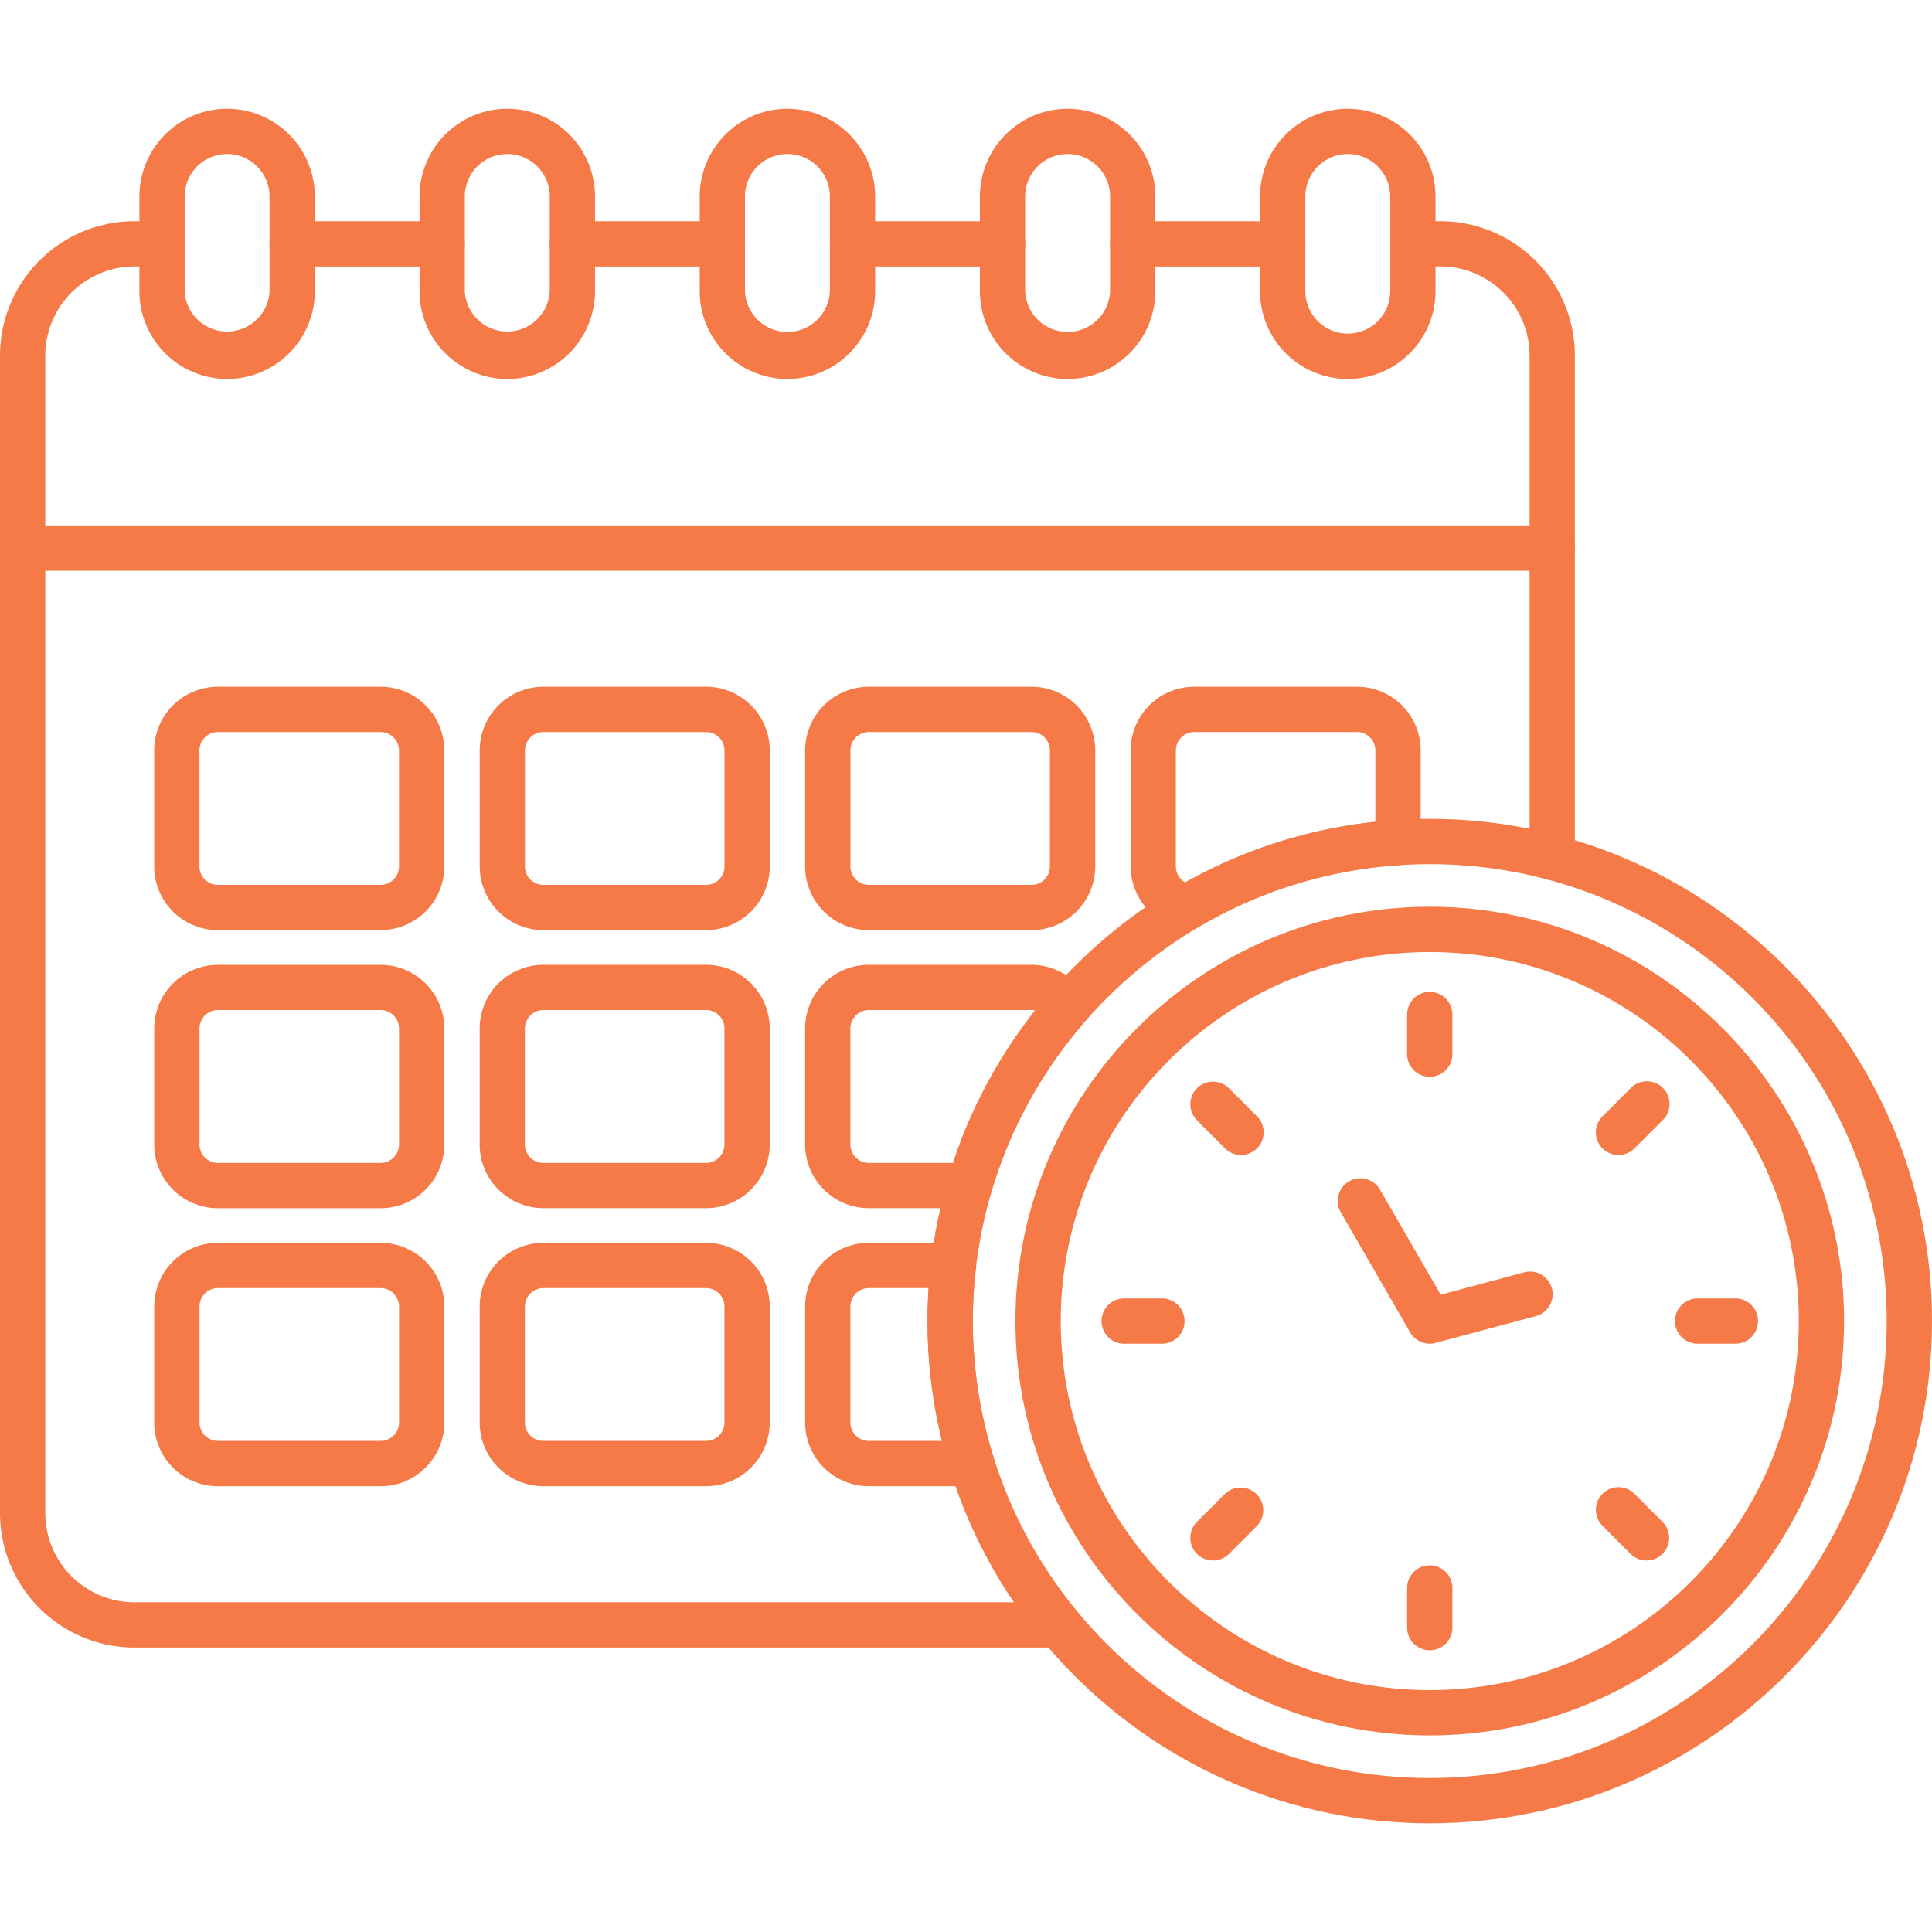 <svg width="50" height="50" fill="none" xmlns="http://www.w3.org/2000/svg"><path fill-rule="evenodd" clip-rule="evenodd" d="M27.399 42.638H3.479A3.483 3.483 0 010 39.159V9.203a3.483 3.483 0 013.479-3.478h.714a.586.586 0 010 1.171h-.714a2.31 2.31 0 00-2.307 2.307V39.16a2.31 2.31 0 002.307 2.307h23.92a.586.586 0 010 1.172zm12.774-19.865a.586.586 0 01-.587-.586V9.203a2.31 2.31 0 00-2.306-2.307h-.714a.586.586 0 010-1.171h.714a3.482 3.482 0 013.478 3.478v12.984a.586.586 0 01-.585.586zM33.196 6.897h-3.881a.586.586 0 010-1.172h3.881a.586.586 0 010 1.172zm-7.25 0h-3.882a.586.586 0 110-1.172h3.882a.586.586 0 010 1.172zm-7.251 0h-3.882a.586.586 0 010-1.172h3.882a.586.586 0 010 1.172zm-7.25 0H7.561a.586.586 0 110-1.172h3.882a.586.586 0 010 1.172z" fill="#F57A47"/><path fill-rule="evenodd" clip-rule="evenodd" d="M40.172 14.77H.587a.586.586 0 010-1.172h39.586a.586.586 0 010 1.172zm-9.432 9.288a.579.579 0 01-.093-.008 1.661 1.661 0 01-1.387-1.626V19.42a1.65 1.65 0 011.648-1.648h4.21a1.65 1.65 0 011.649 1.648v2.384c0 .31-.24.565-.548.585a11.667 11.667 0 00-5.183 1.588.59.59 0 01-.296.08zm.168-5.113a.477.477 0 00-.477.476v3.002c0 .173.096.33.24.413a12.808 12.808 0 014.924-1.568V19.42a.477.477 0 00-.476-.476h-4.211zm-4.212 5.127h-4.211a1.65 1.65 0 01-1.648-1.648V19.42a1.65 1.65 0 011.648-1.648h4.212a1.65 1.65 0 011.648 1.648v3.002a1.65 1.65 0 01-1.649 1.649zm-4.211-5.127a.476.476 0 00-.476.476v3.002c0 .263.213.477.476.477h4.211a.476.476 0 00.476-.477v-3.002a.477.477 0 00-.476-.476h-4.211zm-4.212 5.127h-4.21a1.65 1.65 0 01-1.648-1.648V19.42a1.65 1.65 0 011.648-1.648h4.21a1.65 1.65 0 011.649 1.648v3.002a1.65 1.65 0 01-1.649 1.649zm-4.21-5.127a.476.476 0 00-.477.476v3.002c0 .263.214.477.476.477h4.212a.476.476 0 00.476-.477v-3.002a.477.477 0 00-.476-.476h-4.212zM9.85 24.072H5.639a1.65 1.65 0 01-1.648-1.648V19.42a1.65 1.65 0 011.648-1.648h4.212a1.65 1.65 0 011.648 1.648v3.002a1.65 1.65 0 01-1.648 1.649zm-4.212-5.127a.476.476 0 00-.476.476v3.002c0 .263.214.477.476.477H9.85a.477.477 0 00.476-.477v-3.002a.477.477 0 00-.476-.476H5.639zm19.455 12.322h-2.609a1.65 1.65 0 01-1.648-1.648v-3.002a1.65 1.65 0 011.648-1.648h4.211a1.66 1.66 0 011.417.807.585.585 0 01-.06.683 11.722 11.722 0 00-2.396 4.388.587.587 0 01-.563.42zm-2.609-5.127a.476.476 0 00-.476.477v3.002c0 .263.213.477.476.477h2.179a12.853 12.853 0 012.124-3.946.46.46 0 00-.092-.01h-4.211zm2.665 12.323h-2.664a1.65 1.65 0 01-1.648-1.648v-3.003a1.65 1.65 0 011.648-1.648h2.19a.586.586 0 01.581.654 11.83 11.83 0 00.437 4.84.586.586 0 01-.543.805zm-2.665-5.127a.476.476 0 00-.476.477v3.002c0 .263.213.476.476.476h1.892a13.035 13.035 0 01-.344-3.955h-1.548zm-4.212-2.069h-4.21a1.65 1.65 0 01-1.648-1.648v-3.002a1.65 1.65 0 011.648-1.648h4.21a1.65 1.65 0 011.649 1.648v3.002a1.65 1.65 0 01-1.649 1.648zm-4.21-5.127a.477.477 0 00-.477.477v3.002c0 .263.214.477.476.477h4.212a.477.477 0 00.476-.477v-3.002a.476.476 0 00-.476-.477h-4.212zm4.21 12.323h-4.21a1.65 1.65 0 01-1.648-1.648v-3.003a1.65 1.65 0 011.648-1.648h4.21a1.65 1.65 0 011.649 1.648v3.003a1.65 1.65 0 01-1.649 1.648zm-4.21-5.127a.477.477 0 00-.477.477v3.002c0 .263.214.476.476.476h4.212a.477.477 0 00.476-.476v-3.003a.477.477 0 00-.476-.476h-4.212zM9.85 31.268H5.639a1.65 1.65 0 01-1.648-1.648v-3.002a1.65 1.65 0 011.648-1.648h4.212a1.65 1.65 0 011.648 1.648v3.002a1.65 1.65 0 01-1.648 1.648zM5.639 26.14a.477.477 0 00-.476.477v3.002c0 .263.214.477.476.477h4.212a.477.477 0 00.476-.477v-3.002a.477.477 0 00-.476-.477H5.639zm4.212 12.323H5.639a1.65 1.65 0 01-1.648-1.648v-3.003a1.65 1.65 0 011.648-1.648h4.212a1.65 1.65 0 011.648 1.648v3.003a1.65 1.65 0 01-1.648 1.648zm-4.212-5.127a.477.477 0 00-.476.477v3.002c0 .263.214.476.476.476h4.212a.477.477 0 00.476-.476v-3.003a.477.477 0 00-.476-.476H5.639zm.239-23.528a2.273 2.273 0 01-2.27-2.27V5.084a2.273 2.273 0 012.27-2.27 2.273 2.273 0 012.27 2.27v2.454a2.273 2.273 0 01-2.27 2.27zm0-5.823a1.1 1.1 0 00-1.099 1.099v2.454a1.1 1.1 0 002.197 0V5.084a1.1 1.1 0 00-1.098-1.099zm7.25 5.823a2.273 2.273 0 01-2.27-2.27V5.084a2.273 2.273 0 012.27-2.27 2.273 2.273 0 012.271 2.27v2.454a2.273 2.273 0 01-2.27 2.27zm0-5.823a1.1 1.1 0 00-1.098 1.099v2.454a1.1 1.1 0 002.197 0V5.084a1.1 1.1 0 00-1.098-1.099zm7.252 5.823a2.273 2.273 0 01-2.271-2.27V5.084a2.273 2.273 0 012.27-2.27 2.273 2.273 0 012.27 2.27v2.454a2.273 2.273 0 01-2.27 2.27zm0-5.823a1.1 1.1 0 00-1.1 1.099v2.454a1.1 1.1 0 002.198 0V5.084a1.1 1.1 0 00-1.099-1.099zm7.25 5.823a2.273 2.273 0 01-2.27-2.27V5.084a2.273 2.273 0 012.27-2.27 2.273 2.273 0 012.27 2.27v2.454a2.273 2.273 0 01-2.27 2.27zm0-5.823a1.1 1.1 0 00-1.099 1.099v2.454a1.1 1.1 0 002.198 0V5.084a1.1 1.1 0 00-1.099-1.099zm7.25 5.823a2.273 2.273 0 01-2.27-2.27V5.084a2.273 2.273 0 012.27-2.27 2.273 2.273 0 012.271 2.27v2.454a2.273 2.273 0 01-2.27 2.27zm0-5.823a1.1 1.1 0 00-1.098 1.099v2.454a1.1 1.1 0 001.875.776 1.1 1.1 0 00.322-.776V5.084a1.1 1.1 0 00-1.098-1.099z" fill="#F57A47"/><path fill-rule="evenodd" clip-rule="evenodd" d="M37.002 47.187c-7.166 0-12.997-5.83-12.997-12.998 0-7.166 5.83-12.997 12.997-12.997S50 27.022 50 34.189s-5.83 12.998-12.998 12.998zm0-24.823c-6.52 0-11.825 5.305-11.825 11.825 0 6.521 5.305 11.826 11.825 11.826 6.521 0 11.826-5.305 11.826-11.826 0-6.52-5.305-11.825-11.826-11.825z" fill="#F57A47"/><path fill-rule="evenodd" clip-rule="evenodd" d="M37.002 44.912c-5.912 0-10.723-4.81-10.723-10.723 0-5.912 4.81-10.723 10.724-10.723 5.912 0 10.722 4.81 10.722 10.723 0 5.913-4.81 10.723-10.722 10.723zm0-20.273c-5.266 0-9.55 4.284-9.55 9.55 0 5.267 4.284 9.551 9.55 9.551 5.267 0 9.551-4.284 9.551-9.55 0-5.267-4.284-9.551-9.55-9.551z" fill="#F57A47"/><path fill-rule="evenodd" clip-rule="evenodd" d="M37.002 27.867a.586.586 0 01-.586-.586v-1.025a.586.586 0 111.172 0v1.025a.586.586 0 01-.586.586zm4.885 2.024a.585.585 0 01-.414-1l.725-.726a.586.586 0 11.828.829l-.725.725a.584.584 0 01-.414.172zm3.049 4.884H43.91a.586.586 0 010-1.171h1.026a.586.586 0 010 1.171zm-2.324 5.61a.585.585 0 01-.414-.172l-.725-.725a.585.585 0 11.828-.828l.725.725a.586.586 0 01-.414 1zm-5.61 2.324a.586.586 0 01-.586-.586v-1.026a.586.586 0 111.172 0v1.026a.586.586 0 01-.586.586zm-5.61-2.324a.585.585 0 01-.414-1l.725-.725a.586.586 0 01.829.828l-.725.726a.584.584 0 01-.415.171zm-1.298-5.61H29.07a.586.586 0 010-1.171h1.025a.586.586 0 010 1.171zm2.023-4.884a.584.584 0 01-.414-.172l-.725-.725a.585.585 0 11.829-.829l.725.725a.586.586 0 01-.414 1zm4.885 4.884a.587.587 0 01-.507-.293l-1.806-3.128a.586.586 0 011.014-.586l1.582 2.739 2.169-.581a.586.586 0 01.303 1.132l-2.603.697c-.05.014-.1.02-.152.02z" fill="#F57A47"/></svg>